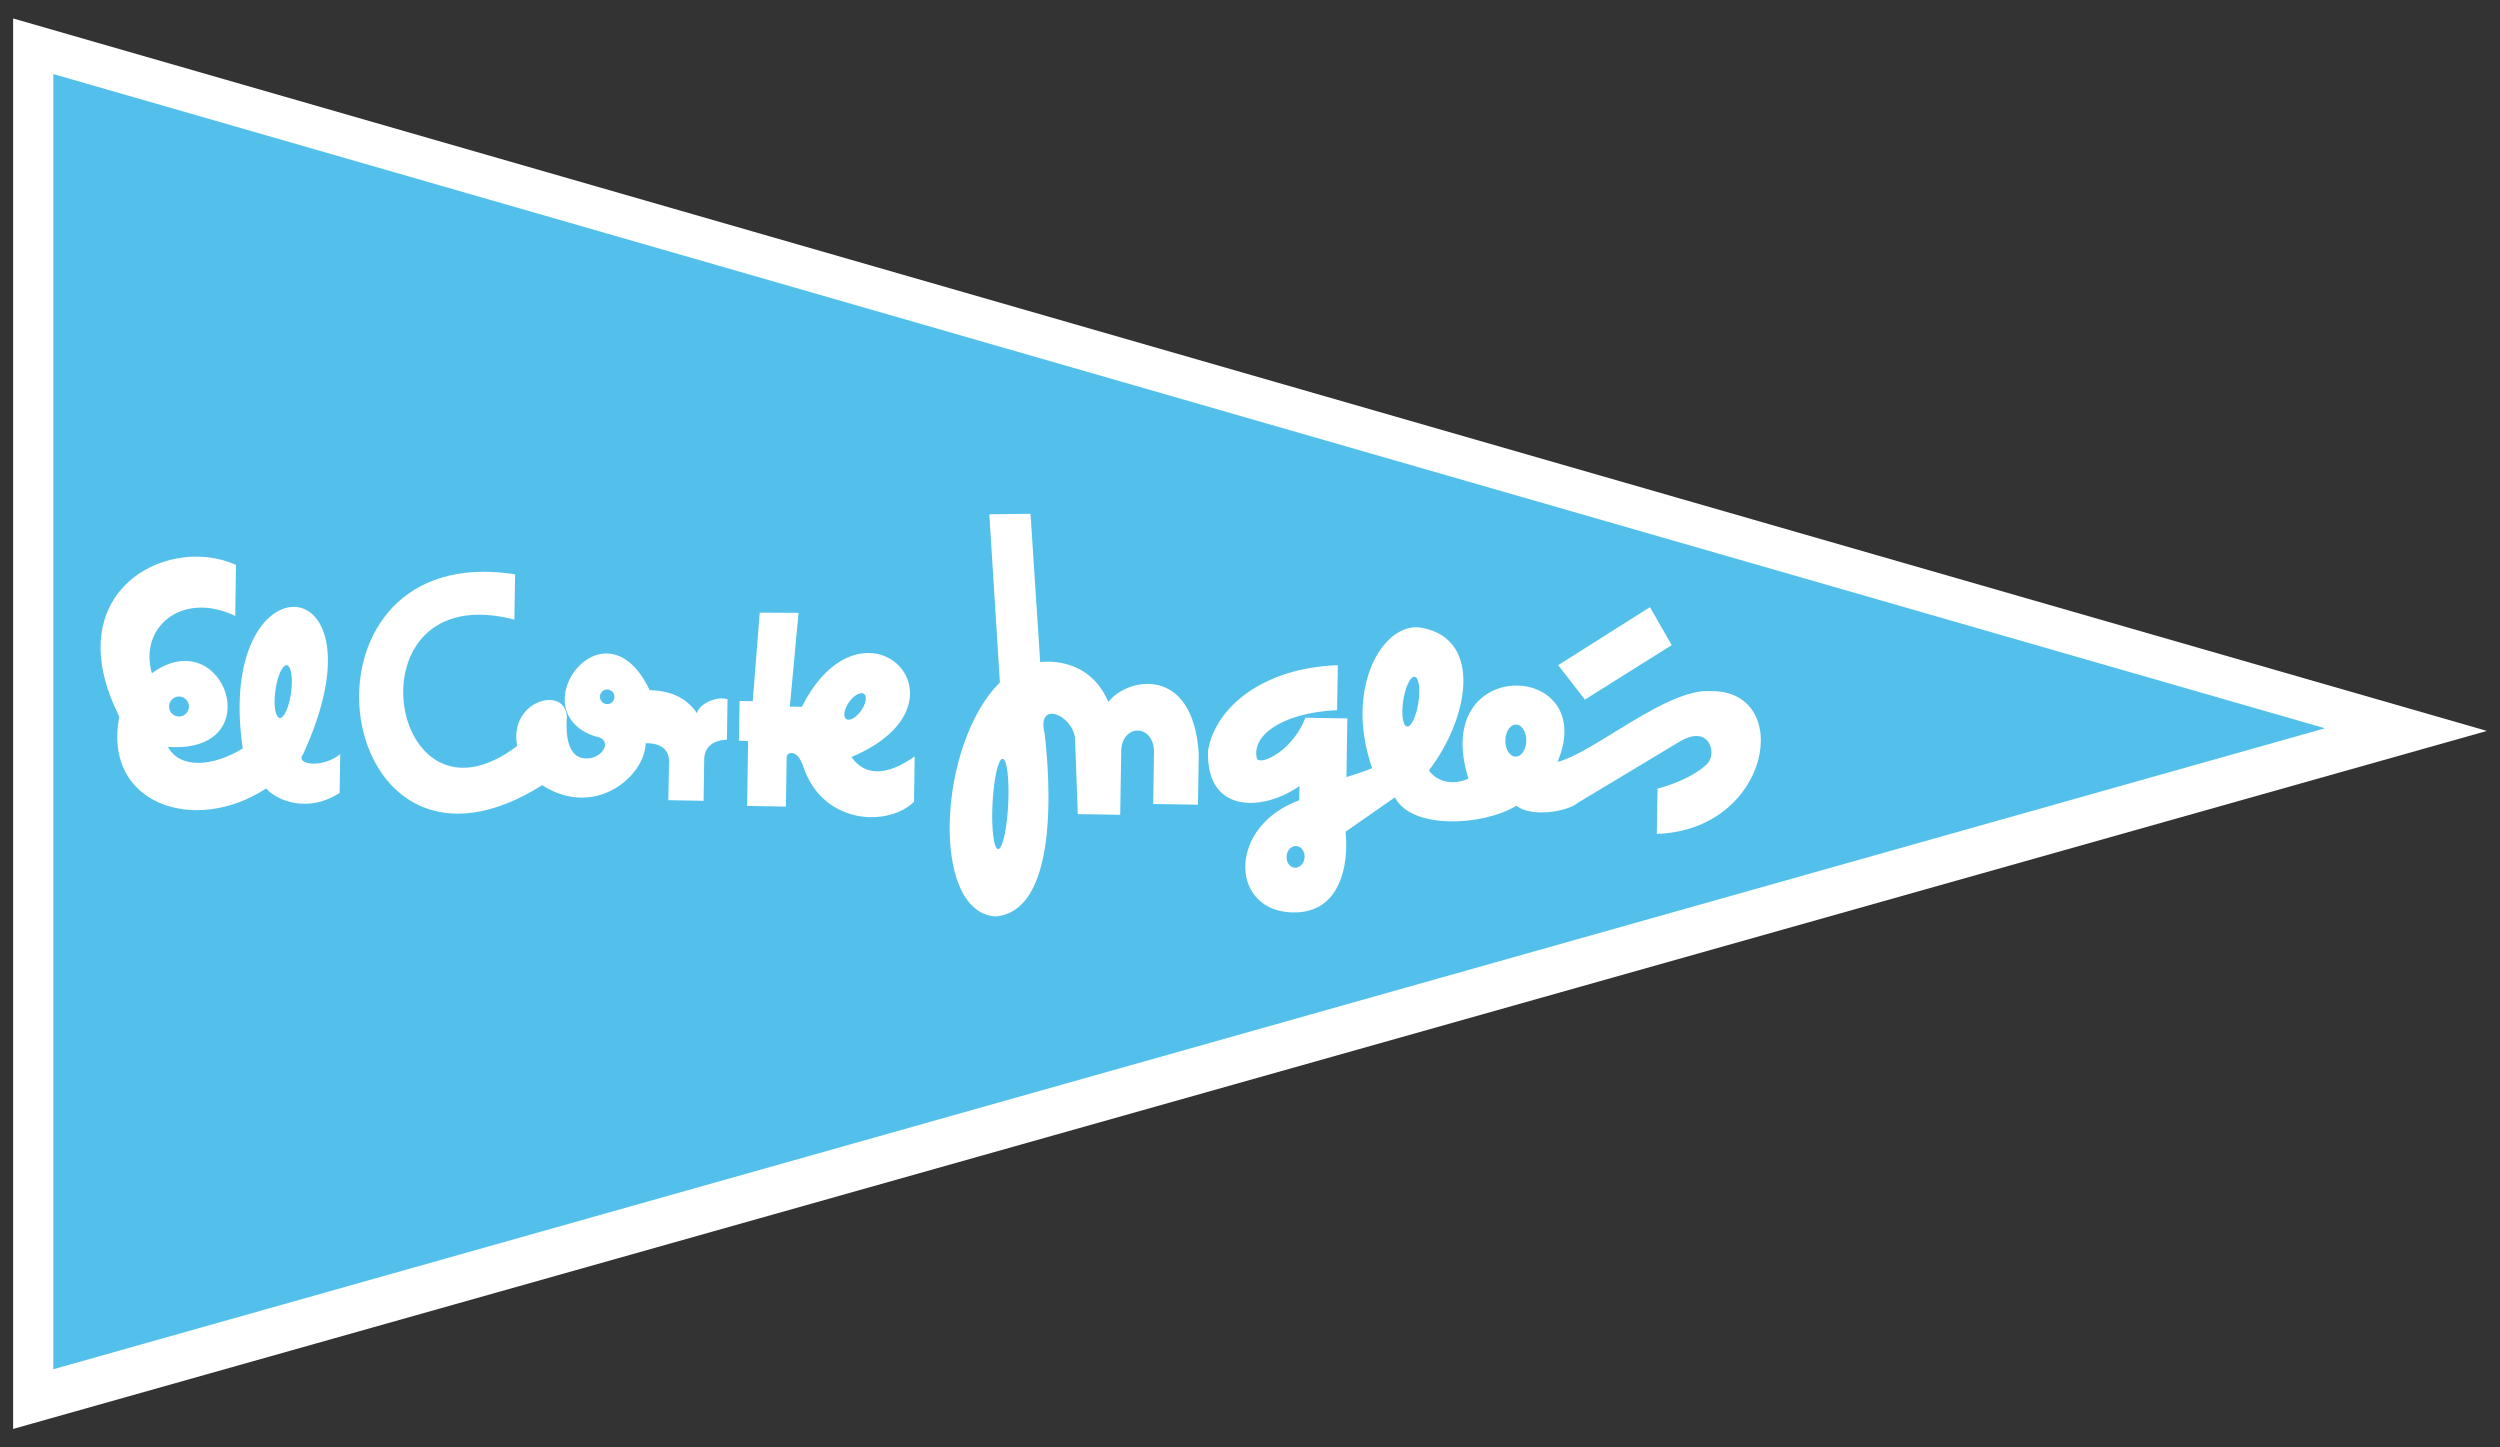<svg width="114" height="66" viewBox="0 0 114 66" fill="none" xmlns="http://www.w3.org/2000/svg">
<rect x="0" y="0" width="114" height="66" fill="#333333" stroke="none"/>
<g id="logo/elcorteingles" clip-path="url(#clip0_1575_20400)">
<path id="path139" d="M0.598 0.842V65.159L113.402 33.33L0.598 0.842Z" fill="white"/>
<path id="path143" d="M2.431 3.377V62.437L106.015 33.21L2.431 3.377Z" fill="#52C0EB"/>
<path id="path145" d="M46.992 23.428L45.113 23.452L45.595 31.12C42.76 33.917 42.402 41.594 45.391 41.79C48.642 41.528 47.699 34.072 47.636 33.443C47.258 31.923 48.89 32.579 49.019 33.652L49.148 37.124L51.081 37.155L51.128 34.239C51.166 32.984 52.625 33.008 52.623 34.3L52.586 36.661L54.627 36.695L54.664 34.369C54.4 30.267 51.361 30.917 50.541 32.012C49.838 30.339 48.346 30.094 47.432 30.19L46.992 23.428ZM8.872 25.383C6.028 25.43 3.095 28.016 5.438 32.674C4.663 36.685 8.908 38.08 12.134 35.954C12.69 36.572 14.123 37.057 15.487 36.156L15.514 34.386C14.738 35.039 13.429 34.888 13.819 34.396C17.843 25.655 9.766 25.302 11.069 34.129C9.724 34.957 8.208 35.081 7.658 34.057C12.36 34.391 10.211 28.299 6.926 30.701C6.32 28.624 8.282 26.921 10.727 28.087L10.761 25.761C10.18 25.495 9.529 25.373 8.872 25.383ZM22.061 26.073C12.95 26.08 15.486 41.605 24.723 35.806C27.143 37.359 29.419 35.383 29.442 33.889C30.172 33.881 30.515 34.22 30.507 34.719L30.477 36.489L32.084 36.517L32.111 34.671C32.103 34.024 32.564 33.754 33.148 33.727L33.175 31.881C32.594 31.724 31.842 32.154 31.782 32.523C31.283 31.776 30.501 31.487 29.625 31.473C27.578 27.157 23.665 32.413 27.13 33.576C28.023 33.701 27.477 34.65 26.676 34.582C25.837 34.531 25.801 33.389 25.849 32.688C25.78 31.228 23.179 31.942 23.584 34.016C17.676 38.499 15.751 26.248 23.455 28.255L23.489 26.19C22.984 26.11 22.509 26.073 22.061 26.073ZM75.238 27.686L71.054 30.331L72.271 31.902L76.231 29.418L75.238 27.686ZM34.643 27.936L34.325 31.974L33.725 31.964L33.694 33.772L34.114 33.799L34.067 36.75L35.837 36.781L35.871 34.547C35.856 34.288 36.334 34.128 36.613 34.907C37.483 37.617 40.493 37.723 41.679 36.561L41.709 34.492C40.768 35.16 39.595 35.603 38.827 34.52C44.74 32.03 39.39 26.628 36.566 32.231L36.017 32.221L36.413 27.946L34.643 27.936ZM64.497 28.605C62.866 28.7 61.36 31.585 62.571 35.031C62.186 35.191 61.398 35.436 61.398 35.436L61.438 32.76L59.526 32.729C58.992 34.16 57.574 34.897 57.322 34.616C57.029 33.596 58.378 32.506 60.971 32.382L61.005 30.334C57.647 30.447 55.448 32.201 55.088 34.208C54.969 37.141 57.613 37 59.255 35.844L59.245 36.493C56.052 37.66 56.068 41.331 58.709 41.594C61.15 41.818 61.517 39.388 61.357 37.927L63.608 36.359C64.351 37.829 67.602 37.678 69.148 36.743C69.797 37.27 71.442 37.037 71.959 36.602L76.564 33.834C77.945 32.989 78.308 34.342 77.862 34.815C77.177 35.506 75.876 35.892 75.584 35.961L75.55 38.026C80.752 37.852 81.818 31.502 78.042 31.514C76.019 31.353 72.69 34.327 71.023 34.743C72.974 30.14 65.172 29.812 66.962 35.508C66.153 35.865 65.446 35.575 65.161 35.127C66.93 32.83 67.682 29.151 64.826 28.625C64.716 28.607 64.606 28.599 64.497 28.605ZM13.043 30.334C13.055 30.332 13.068 30.332 13.08 30.334C13.278 30.362 13.364 30.922 13.273 31.586C13.182 32.25 12.948 32.766 12.751 32.739C12.554 32.711 12.466 32.151 12.558 31.487C12.643 30.865 12.854 30.37 13.043 30.334ZM64.473 30.859C64.485 30.857 64.499 30.857 64.51 30.859C64.701 30.889 64.774 31.423 64.676 32.05C64.58 32.676 64.348 33.16 64.158 33.13C63.968 33.1 63.892 32.567 63.988 31.94C64.079 31.352 64.291 30.89 64.473 30.859ZM27.693 31.439C27.876 31.442 28.021 31.594 28.018 31.779C28.015 31.963 27.866 32.111 27.683 32.108C27.5 32.105 27.354 31.953 27.357 31.768C27.36 31.583 27.51 31.436 27.693 31.439ZM39.261 31.61C39.315 31.605 39.363 31.617 39.4 31.645C39.551 31.754 39.487 32.098 39.261 32.413C39.036 32.729 38.733 32.897 38.583 32.787C38.433 32.677 38.492 32.33 38.719 32.015C38.887 31.779 39.102 31.626 39.261 31.61ZM8.167 31.761C8.417 31.765 8.618 31.972 8.615 32.224C8.61 32.477 8.402 32.678 8.153 32.674C7.904 32.67 7.706 32.464 7.709 32.211C7.714 31.958 7.917 31.757 8.167 31.761ZM69.084 33.041C69.1 33.039 69.118 33.041 69.135 33.041C69.398 33.045 69.605 33.376 69.6 33.779C69.593 34.182 69.375 34.506 69.111 34.503C68.848 34.498 68.638 34.168 68.643 33.765C68.649 33.386 68.843 33.075 69.084 33.041ZM45.72 34.602C45.918 34.612 46.032 35.541 45.974 36.678C45.918 37.814 45.712 38.729 45.513 38.719C45.315 38.709 45.201 37.777 45.259 36.64C45.316 35.503 45.521 34.592 45.72 34.602ZM59.119 38.579C59.346 38.599 59.511 38.837 59.489 39.11C59.465 39.383 59.262 39.587 59.035 39.567C58.808 39.546 58.646 39.311 58.669 39.038C58.692 38.765 58.892 38.559 59.119 38.579Z" fill="white"/>
</g>
<defs>
<clipPath id="clip0_1575_20400">
<rect width="114" height="65" fill="white" transform="translate(0 0.5)"/>
</clipPath>
</defs>
</svg>
